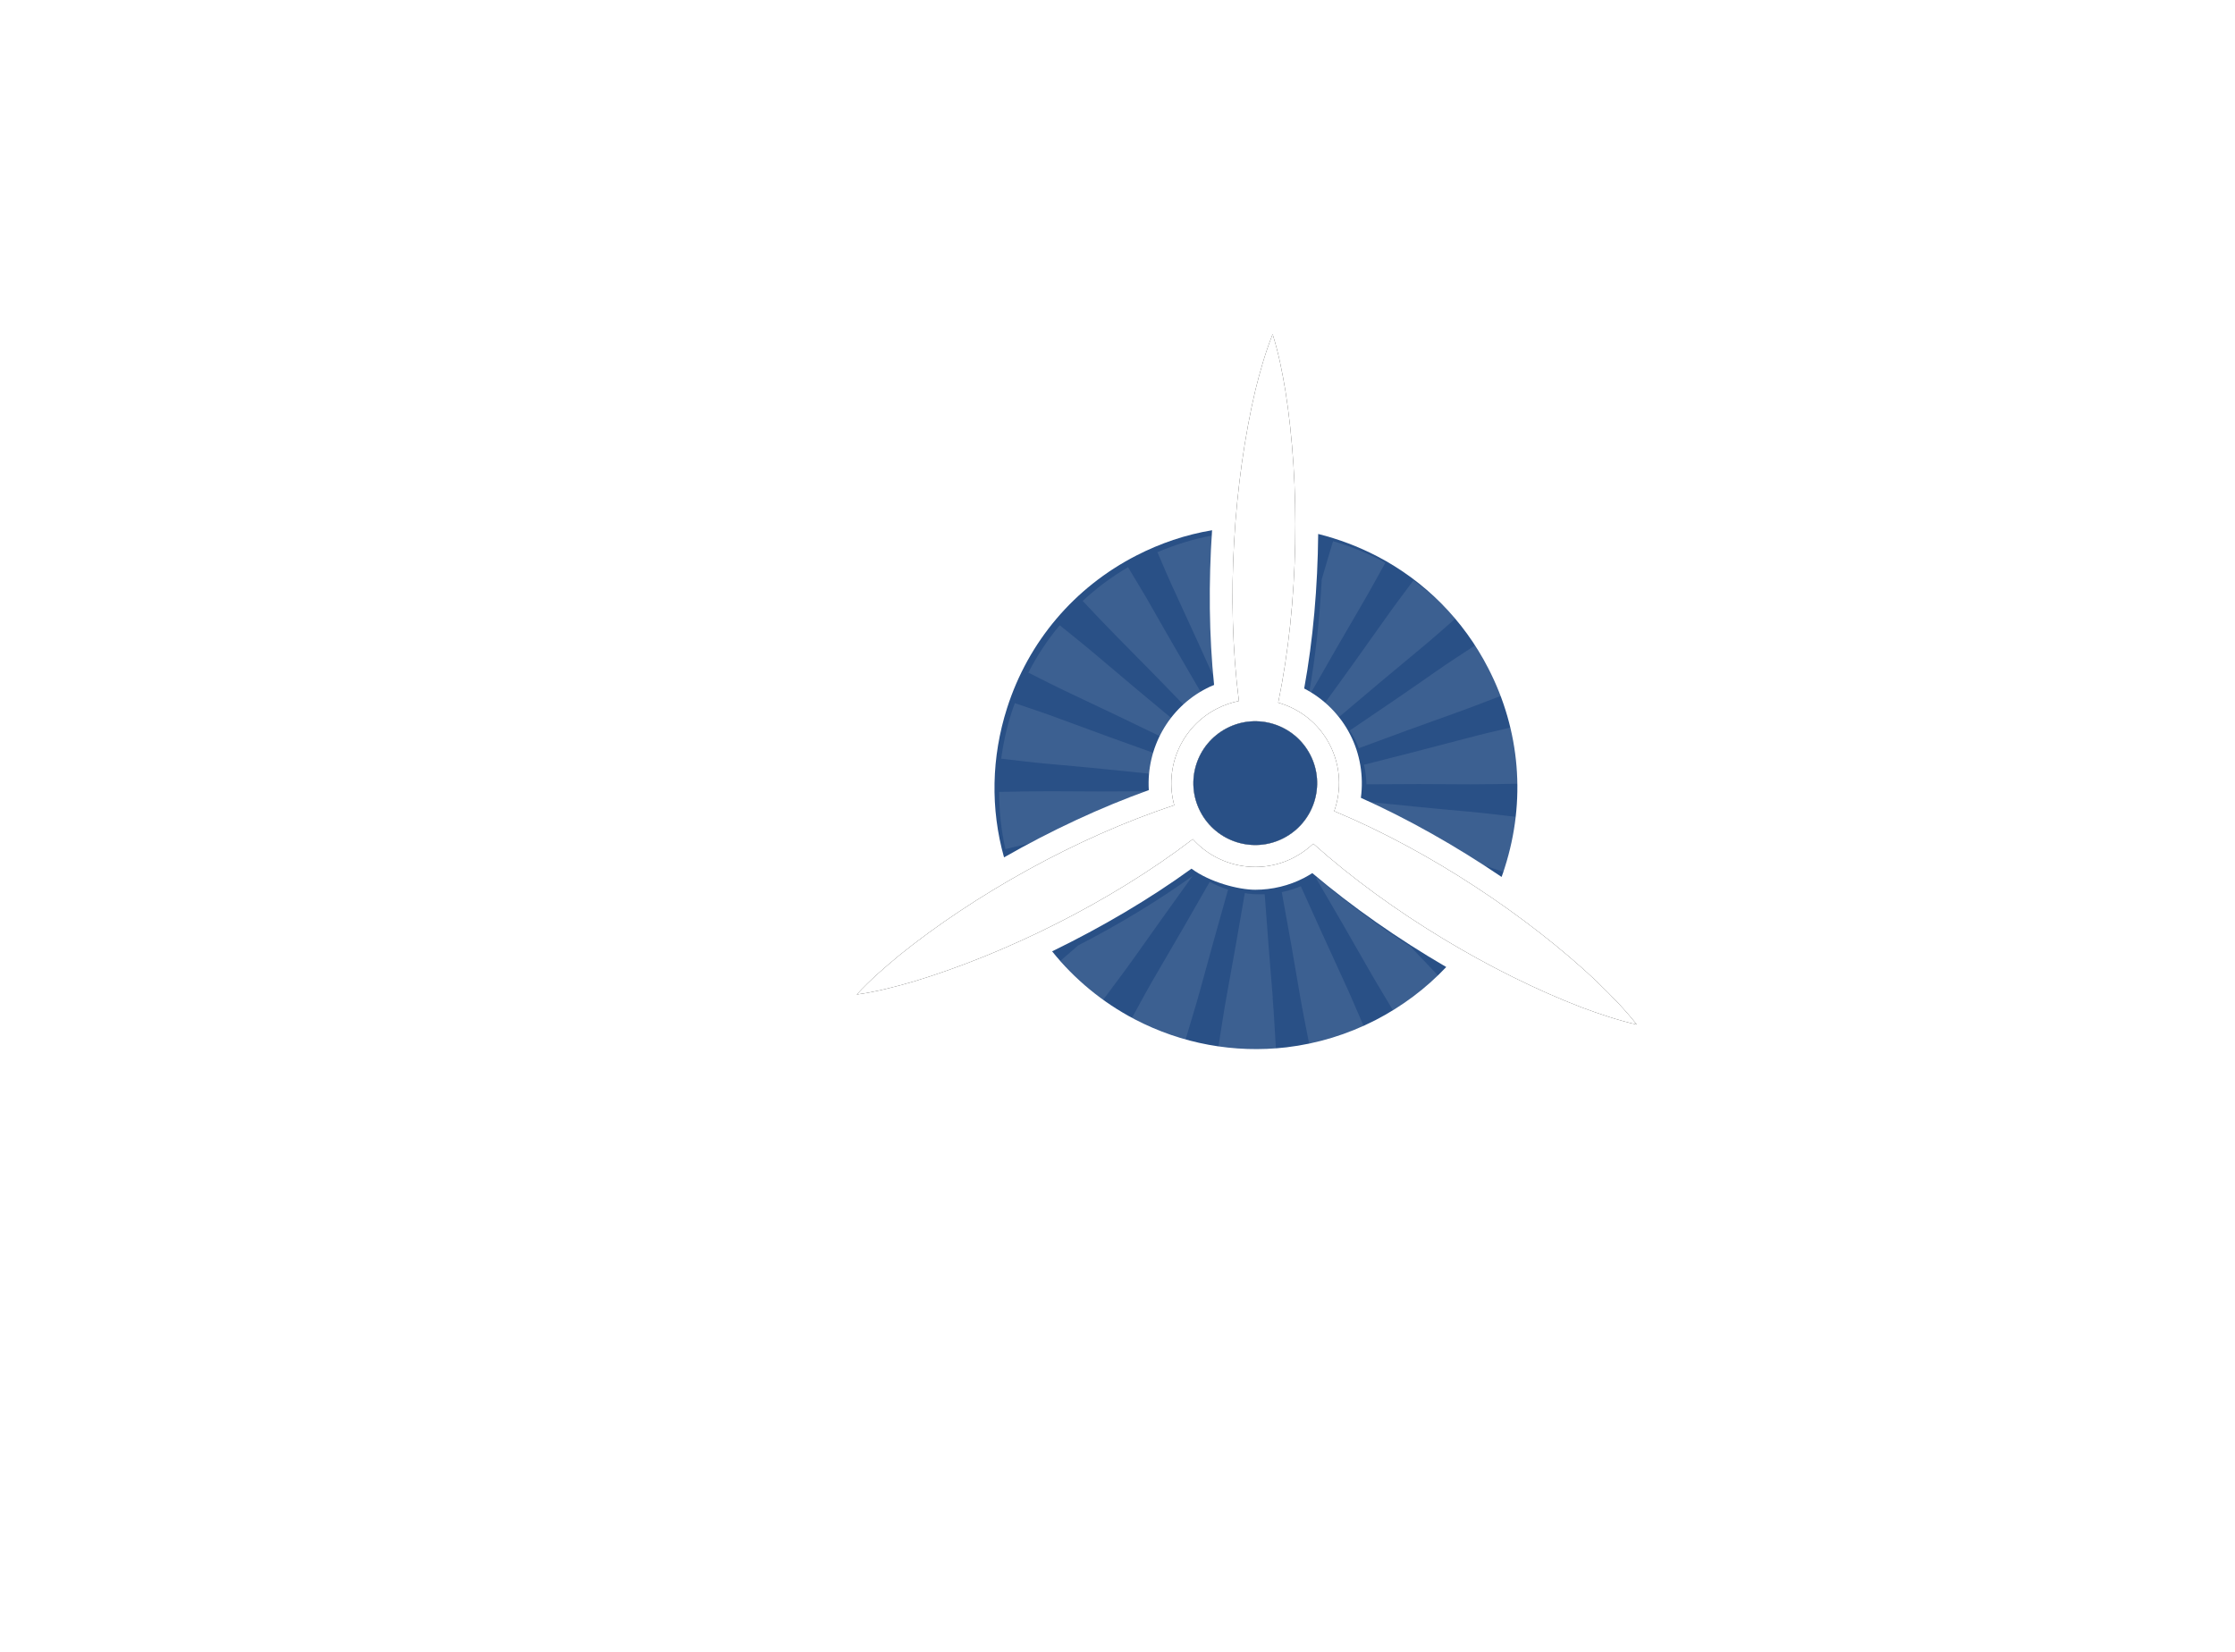 <?xml version="1.0" encoding="UTF-8"?>
<svg id="a" xmlns="http://www.w3.org/2000/svg" xmlns:xlink="http://www.w3.org/1999/xlink" version="1.1" viewBox="0 0 1324.7 979.1">
  <!-- Generator: Adobe Illustrator 29.7.1, SVG Export Plug-In . SVG Version: 2.1.1 Build 8)  -->
  <defs>
    <style>
      .st0 {
        fill: #295086;
      }

      .st1 {
        opacity: .7;
      }

      .st1, .st2, .st3, .st4, .st5, .st6, .st7, .st8, .st9, .st10, .st11, .st12, .st13, .st14, .st15, .st16, .st17 {
        fill: #fff;
      }

      .st18 {
        fill: #1d1d1b;
      }

      .st2 {
        filter: url(#drop-shadow-14);
      }

      .st2, .st3, .st4, .st5, .st6, .st7, .st8, .st9, .st10, .st11, .st12, .st13, .st14, .st15, .st16, .st19 {
        opacity: .3;
      }

      .st3 {
        filter: url(#drop-shadow-13);
      }

      .st4 {
        filter: url(#drop-shadow-12);
      }

      .st5 {
        filter: url(#drop-shadow-11);
      }

      .st6 {
        filter: url(#drop-shadow-10);
      }

      .st7 {
        filter: url(#drop-shadow-15);
      }

      .st8 {
        filter: url(#drop-shadow-1);
      }

      .st9 {
        filter: url(#drop-shadow-2);
      }

      .st10 {
        filter: url(#drop-shadow-3);
      }

      .st11 {
        filter: url(#drop-shadow-9);
      }

      .st12 {
        filter: url(#drop-shadow-5);
      }

      .st13 {
        filter: url(#drop-shadow-8);
      }

      .st14 {
        filter: url(#drop-shadow-6);
      }

      .st15 {
        filter: url(#drop-shadow-7);
      }

      .st16 {
        filter: url(#drop-shadow-4);
      }

      .st20 {
        opacity: .9;
      }

      .st21 {
        opacity: .6;
      }
    </style>
    <filter id="drop-shadow-1" x="899.4" y="540.4" width="163" height="132">
      <feOffset dx="2.8" dy="2.8"/>
      <feGaussianBlur result="blur" stdDeviation="5"/>
      <feFlood flood-color="#fff" flood-opacity=".8"/>
      <feComposite in2="blur" operator="in"/>
      <feComposite in="SourceGraphic"/>
    </filter>
    <filter id="drop-shadow-2" x="947.4" y="488.4" width="139" height="158">
      <feOffset dx="2.8" dy="2.8"/>
      <feGaussianBlur result="blur1" stdDeviation="5"/>
      <feFlood flood-color="#fff" flood-opacity=".8"/>
      <feComposite in2="blur1" operator="in"/>
      <feComposite in="SourceGraphic"/>
    </filter>
    <filter id="drop-shadow-3" x="1163.4" y="500.4" width="148" height="152">
      <feOffset dx="2.8" dy="2.8"/>
      <feGaussianBlur result="blur2" stdDeviation="5"/>
      <feFlood flood-color="#fff" flood-opacity=".8"/>
      <feComposite in2="blur2" operator="in"/>
      <feComposite in="SourceGraphic"/>
    </filter>
    <filter id="drop-shadow-4" x="1014.4" y="460.4" width="86" height="168">
      <feOffset dx="2.8" dy="2.8"/>
      <feGaussianBlur result="blur3" stdDeviation="5"/>
      <feFlood flood-color="#fff" flood-opacity=".8"/>
      <feComposite in2="blur3" operator="in"/>
      <feComposite in="SourceGraphic"/>
    </filter>
    <filter id="drop-shadow-5" x="1185.4" y="557.4" width="168" height="123">
      <feOffset dx="2.8" dy="2.8"/>
      <feGaussianBlur result="blur4" stdDeviation="5"/>
      <feFlood flood-color="#fff" flood-opacity=".8"/>
      <feComposite in2="blur4" operator="in"/>
      <feComposite in="SourceGraphic"/>
    </filter>
    <filter id="drop-shadow-6" x="1199.4" y="697.4" width="170" height="95">
      <feOffset dx="2.8" dy="2.8"/>
      <feGaussianBlur result="blur5" stdDeviation="5"/>
      <feFlood flood-color="#fff" flood-opacity=".8"/>
      <feComposite in2="blur5" operator="in"/>
      <feComposite in="SourceGraphic"/>
    </filter>
    <filter id="drop-shadow-7" x="1198.4" y="630.4" width="172" height="83">
      <feOffset dx="2.8" dy="2.8"/>
      <feGaussianBlur result="blur6" stdDeviation="5"/>
      <feFlood flood-color="#fff" flood-opacity=".8"/>
      <feComposite in2="blur6" operator="in"/>
      <feComposite in="SourceGraphic"/>
    </filter>
    <filter id="drop-shadow-8" x="1149.4" y="465.4" width="99" height="167">
      <feOffset dx="2.8" dy="2.8"/>
      <feGaussianBlur result="blur7" stdDeviation="5"/>
      <feFlood flood-color="#fff" flood-opacity=".8"/>
      <feComposite in2="blur7" operator="in"/>
      <feComposite in="SourceGraphic"/>
    </filter>
    <filter id="drop-shadow-9" x="1125.4" y="772.4" width="106" height="176">
      <feOffset dx="2.8" dy="2.8"/>
      <feGaussianBlur result="blur8" stdDeviation="5"/>
      <feFlood flood-color="#fff" flood-opacity=".8"/>
      <feComposite in2="blur8" operator="in"/>
      <feComposite in="SourceGraphic"/>
    </filter>
    <filter id="drop-shadow-10" x="1068.4" y="779.4" width="83" height="174">
      <feOffset dx="2.8" dy="2.8"/>
      <feGaussianBlur result="blur9" stdDeviation="5"/>
      <feFlood flood-color="#fff" flood-opacity=".8"/>
      <feComposite in2="blur9" operator="in"/>
      <feComposite in="SourceGraphic"/>
    </filter>
    <filter id="drop-shadow-11" x="1155.4" y="765.4" width="144" height="154">
      <feOffset dx="2.8" dy="2.8"/>
      <feGaussianBlur result="blur10" stdDeviation="5"/>
      <feFlood flood-color="#fff" flood-opacity=".8"/>
      <feComposite in2="blur10" operator="in"/>
      <feComposite in="SourceGraphic"/>
    </filter>
    <filter id="drop-shadow-12" x="928.4" y="763.4" width="149" height="142">
      <feOffset dx="2.8" dy="2.8"/>
      <feGaussianBlur result="blur11" stdDeviation="5"/>
      <feFlood flood-color="#fff" flood-opacity=".8"/>
      <feComposite in2="blur11" operator="in"/>
      <feComposite in="SourceGraphic"/>
    </filter>
    <filter id="drop-shadow-13" x="873.4" y="688.4" width="169" height="82">
      <feOffset dx="2.8" dy="2.8"/>
      <feGaussianBlur result="blur12" stdDeviation="5"/>
      <feFlood flood-color="#fff" flood-opacity=".8"/>
      <feComposite in2="blur12" operator="in"/>
      <feComposite in="SourceGraphic"/>
    </filter>
    <filter id="drop-shadow-14" x="991.4" y="769.4" width="117" height="174">
      <feOffset dx="2.8" dy="2.8"/>
      <feGaussianBlur result="blur13" stdDeviation="5"/>
      <feFlood flood-color="#fff" flood-opacity=".8"/>
      <feComposite in2="blur13" operator="in"/>
      <feComposite in="SourceGraphic"/>
    </filter>
    <filter id="drop-shadow-15" x="875.4" y="609.4" width="171" height="95">
      <feOffset dx="2.8" dy="2.8"/>
      <feGaussianBlur result="blur14" stdDeviation="5"/>
      <feFlood flood-color="#fff" flood-opacity=".8"/>
      <feComposite in2="blur14" operator="in"/>
      <feComposite in="SourceGraphic"/>
    </filter>
  </defs>
  <g class="st19">
    <path class="st17" d="M473.4,471.2l3.4-.6v-137h-7.1v-125.3h-3.9v-76.6h1.4v-24.8h-4.9v10.7l-36.6-95.5v-5.9h5.9v-4.9h-5.9v-3.6h-4.9v3.6h-5.9v4.9h5.9v6.2l-36.8,97.3v-12.8h-4.9v24.8h1.3v76.6h-3.7v83.6l-43-68.1-38.1,60.7v-76.2h-6.4l.4-76-.2-.6h2.1v-24.8h-4.9v15.8L251.2,11l-38.2,111.8v-15.9h-4.9v24.8h1.9v76.6h-7.5v125.3h-8.7v188.1c65.4-11.6,160.3-28.7,279.7-50.5Z"/>
  </g>
  <path class="st1" d="M1318.7,4.2c-.6-1.8-2-3.2-3.8-3.9-1.8-.6-3.8-.4-5.4.7l-1.1.8c-2.7,1.8-3.9,5.1-3,8.1,3.9,14,13.6,61.7-25.1,90.1-13.2,9.7-219.5,136.2-331.6,204.9,3.2,4.4,6.2,9,9.1,13.7,111-73.2,311.1-206,324.5-215.8,40.4-29.6,30.4-79.2,26.3-93.7-.5-1.7.2-3.4,1.6-4.4l1.1-.8c.1,0,.3-.2.4-.2.6-.3,1.3-.3,2,0,.8.3,1.4.9,1.7,1.7,4.9,15.3,16.5,65.2-24.7,104.3-19.4,18.4-144.8,110.2-243.3,173.7-31.9,20.6-58.4,37.3-80.4,51.4.5.9,1,1.8,1.5,2.8,7,13.7,12.7,27.7,17.2,41.9,16.8-14.4,45.3-38.6,77.5-66,89.4-75.9,211.8-180,231.2-198.5,42.7-40.6,29.4-95,24.3-110.8Z"/>
  <path class="st1" d="M481.9,518.9c-25.6,4.2-56.1,9.3-93.1,15.1-115.8,18.3-270.5,33.4-297.2,32.6-56.8-1.8-81.5-46.7-88-61.3-.3-.8-.3-1.6.1-2.4.3-.6.9-1,1.5-1.3.2,0,.3,0,.5-.1l1.4-.2c1.7-.2,3.4.6,4.2,2.2,6.7,13.5,32.2,57.2,82.1,52.3,16.5-1.6,253-35.8,384.7-55.2-.9-5.4-1.7-10.9-2.2-16.3-129.6,23.6-366.6,66.5-382.8,68.1-47.7,4.6-72.3-37.5-78.7-50.5-1.4-2.9-4.5-4.5-7.7-4.1l-1.4.2c-1.9.3-3.6,1.4-4.5,3.1-.9,1.7-1,3.7-.3,5.4,6.7,15.1,33.1,64.6,91.9,66.4,26.8.8,187.4-3.2,304.6-6.1,41.5-1,78.3-2,100.5-2.4-6.7-14.9-12-30.2-15.7-45.6Z"/>
  <g>
    <path class="st0" d="M773,408.1c11.6,6,21.2,15.5,27.2,27.2,6,11.6,8.1,24.8,6.4,37.6,27.9,12.5,56.4,28.6,83.4,46.9.7-1.8,1.3-3.7,1.9-5.6,12.6-39.4,9.2-81.3-9.8-118.1-14.7-28.6-37.5-51.6-65.9-66.4-11.2-5.8-22.9-10.2-34.9-13.2-.3,31.3-3,62.7-8.3,91.6Z"/>
    <path class="st0" d="M777.9,517.5c-1.6,1-3.3,2-5,2.9-8.9,4.6-18.9,7-28.9,7s-27-4.5-37.8-12.5c-24.8,18-53.2,34.7-82.6,49,13.3,16.6,29.9,30.3,49,40.3,27.8,14.5,58.9,20.2,89.9,16.6,18.4-2.2,36.1-7.6,52.7-16.1,15.9-8.2,30-18.8,42-31.5-28.5-16.6-55.7-35.6-79.3-55.6Z"/>
    <path class="st0" d="M680.9,468.2c-1.5-24.6,11.6-48.6,34.1-60.1,1.5-.8,3-1.5,4.6-2.1-3-29.2-3.3-60.6-1.2-91.7-15.6,2.6-30.7,7.7-44.9,15-36.8,18.9-64,51-76.6,90.4-9.3,29.1-9.9,59.7-1.8,88.5,28-16,57.4-29.7,85.9-39.9Z"/>
  </g>
  <g>
    <path class="st8" d="M688,435.2c1.8-3.5,3.9-6.8,6.4-9.9-16.1-13.3-32-26.7-47.2-39.6-7.2-6.1-14.5-11.9-21.9-17.9-7.2,8.6-13.4,18-18.6,28.1,8.5,4.3,17,8.6,25.7,12.7,13.9,6.5,41.5,19.7,55.6,26.6Z"/>
    <path class="st9" d="M701.3,417.7c2.9-2.7,6-5.1,9.4-7.2-10.5-18-21-36-30.8-53.3-4.5-8-9.4-15.9-14.1-23.8-9.8,5.7-18.8,12.5-26.9,20,6.4,6.8,12.8,13.6,19.3,20.2,10.8,10.8,32.2,32.7,43.1,44Z"/>
    <path class="st10" d="M782.3,414.1c3.1,2.4,6,5.1,8.7,8,15.9-13.5,31.8-26.9,47.2-39.6,7.4-6.1,14.5-12.4,21.7-18.7-7.5-8.4-15.9-16-25-22.5-5.6,7.5-11.3,15-16.7,22.7-8.8,12.5-26.6,37.4-35.9,50.1Z"/>
    <path class="st16" d="M719.6,405.6c-2.5-24.9-3.1-51.5-1.9-78.2-.8-4.2-1.7-8.5-2.5-12.7-11,2.1-21.7,5.4-32,9.8,3.6,8.4,7.2,16.9,11.1,25.2,6.4,13.8,19,41.4,25.4,55.8Z"/>
    <path class="st12" d="M797.2,430.2c1.1,1.7,2.1,3.3,3,5.1.9,1.8,1.7,3.6,2.4,5.4,19.5-7.3,39.1-14.4,57.9-21.1,9.2-3.3,18.4-6.9,27.5-10.4-1.8-4.4-3.8-8.8-6-13.1-3-5.8-6.3-11.4-10-16.7-8,5.3-16.2,10.5-24,16-12.5,8.8-37.8,26.1-50.8,34.8Z"/>
    <path class="st14" d="M891.4,515.2c.1-.4.3-.7.4-1,3.4-10.7,5.6-21.6,6.7-32.5-10.2-1.1-20.4-2.5-30.6-3.4-15.2-1.3-45.7-4.3-61.3-6,0,.2,0,.3,0,.5,22.4,10,45.2,22.4,67.2,36.3,5.8,2,11.7,4,17.6,6,0,0,0,0,0,0Z"/>
    <path class="st15" d="M805.6,450.4c.9,3.9,1.4,7.8,1.5,11.7,20.8-.2,41.7-.2,61.6,0,10.1,0,20.3-.2,30.5-.4-.4-11.4-2-22.6-4.9-33.7-9.7,2.3-19.4,4.5-29,7.1-14.8,3.9-44.4,11.6-59.7,15.4Z"/>
    <path class="st13" d="M773,408.1c.3.1.5.3.8.5,10.3-18.1,20.7-36.2,30.8-53.4,4.7-8,9.1-16.2,13.7-24.4-.7-.4-1.4-.8-2.1-1.2-9.3-4.9-19-8.7-28.9-11.6-2.2,7.5-4.6,15.1-6.7,22.6-1.2,23.1-3.7,45.9-7.5,67.4Z"/>
    <path class="st11" d="M793.7,578.6c-6.4-13.9-19.1-41.7-25.5-56.1-3.6,1.5-7.4,2.7-11.3,3.5,3.8,20.5,7.4,41,10.7,60.7,1.7,10.2,3.9,20.4,5.8,30.6.1.5.2,1.1.3,1.6,11.4-2.2,22.4-5.7,33.1-10.4-.2-.5-.4-.9-.6-1.4-4.2-9.5-8.1-19.1-12.5-28.5Z"/>
    <path class="st6" d="M751.6,588.7c-1.3-15.2-3.7-45.7-4.8-61.4-.9,0-1.9,0-2.8,0-3,0-6-.2-9-.7-3.5,20.5-7.1,41-10.7,60.6-1.9,10.2-3.3,20.5-5,30.8,0,.5-.2,1-.3,1.6,11.4,1.9,23,2.5,34.6,1.8,0-.6,0-1.1-.1-1.7-.7-10.4-1.1-20.8-2-31.1Z"/>
    <path class="st5" d="M833.9,558.8c-20-12.9-39-26.9-56-41.3-.2.1-.4.2-.6.4,10.5,17.9,21,36,30.8,53.3,5.1,9,10.6,17.9,15.9,26.8.2.4.5.8.7,1.2,10-6.1,19.2-13.1,27.4-21.1-.3-.3-.6-.6-.8-.8-5.8-6.1-11.6-12.3-17.5-18.4Z"/>
    <path class="st4" d="M704.2,516.3c-20.7,14.9-43.9,28.9-68,41.3-3.3,2.9-6.7,5.8-10,8.7-.1.1-.3.2-.4.3,7.4,8.8,15.8,16.8,25,23.7.2-.3.4-.5.5-.8,6.2-8.4,12.5-16.6,18.5-25.1,8.4-11.9,24.9-35,34.4-48.2Z"/>
    <path class="st3" d="M622.6,493.3c19.4-9.7,39.1-18.3,58.3-25.2,0-.6,0-1.3,0-1.9-20.8.2-41.7.2-61.6,0-9.9,0-19.9.2-29.9.4,0,11.4,1.2,22.7,3.7,33.9,9.9-2.4,19.8-4.6,29.5-7.2Z"/>
    <path class="st2" d="M714.2,519.9c-10.3,18.1-20.7,36.1-30.8,53.3-5.3,8.9-10.2,18.1-15.2,27.2-.2.3-.4.7-.6,1,1.6.9,3.3,1.8,4.9,2.7,8.7,4.5,17.7,8.2,26.9,11,.1-.5.2-.9.4-1.4,2.9-10,6.1-19.9,8.8-29.9,4-14.8,12.2-44.2,16.5-59.3-3.8-1.2-7.4-2.7-10.9-4.6Z"/>
    <path class="st7" d="M681.4,456.1c.5-3.9,1.4-7.8,2.6-11.5-19.6-7-39.2-14.1-58-21.1-9-3.4-18.2-6.4-27.3-9.5-.7,1.9-1.4,3.7-2,5.7-2.9,9-4.9,18.1-6.1,27.2,9.8,1.1,19.5,2.4,29.3,3.2,15.2,1.3,45.7,4.3,61.3,6Z"/>
  </g>
  <g>
    <g class="st20">
      <path class="st17" d="M781.2,302.6c47,10.6,89.2,41.1,112.9,87.3,22.9,44.5,24,94.5,7.3,137.8,14.4,10.3,28.3,21.2,41.1,32.3,0-.1.1-.3.2-.4l-17.7-16.3c5.5-13,9.6-26.5,12.2-40.4l24.7-3.1c1.3-7.6,2.2-15.3,2.6-23l-24-8.8c0-13.6-1.2-27.2-4-40.8l22.9-13c-1.7-7.5-3.9-14.9-6.4-22.2l-26.9,1.1c-2.2-5.4-4.6-10.7-7.3-15.9-3.5-6.7-7.3-13.2-11.4-19.3l16.9-21.7c-4.5-6.3-9.3-12.4-14.4-18.1l-25.3,11.7c-9.3-9.5-19.4-17.9-30.1-25.2l7.5-27.1c-6.6-4.1-13.3-7.8-20.2-11.2l-19.2,20.8c-11.9-5.2-24.4-9.2-37.1-11.9l-3.5-28.1c-1.4-.2-2.9-.5-4.4-.7,2.2,18.2,3.4,37.1,3.6,56.2Z"/>
    </g>
    <g class="st20">
      <path class="st17" d="M894.5,593c-8.5-4.1-16.9-8.5-25.3-13.1-13.2,14.6-29.2,27.1-47.8,36.7-73.4,37.8-161.7,16.3-210.3-46.9-13.6,6.2-27.4,11.9-41.1,16.8l-3.2,4.1c4.5,6.3,9.3,12.4,14.4,18.1l19.2-8.9c10.4,11.2,21.9,21.1,34.3,29.4l-5.5,20.1c6.6,4.1,13.3,7.8,20.2,11.2l14-15.2c13.8,6.3,28.3,10.9,43.2,13.9l2.6,20.5c7.6,1.3,15.3,2.2,23,2.6l7.2-19.5c14.9.4,30-.9,45-4l10.4,18.4c7.5-1.7,14.9-3.9,22.2-6.4l-.9-21.5c6.1-2.4,12.1-5.1,18.1-8.2,7.4-3.8,14.5-8.1,21.2-12.7l17.4,13.6c6.3-4.5,12.4-9.3,18.1-14.4l-9.5-20.6c4.6-4.5,9-9.3,13.2-14.2Z"/>
    </g>
    <g class="st20">
      <path class="st17" d="M551.3,501.4l-19.7,11.2c1.7,7.5,3.9,14.9,6.4,22.2l15.4-.6c9.5-6.6,19.5-13,29.6-19.1-22.9-76.2,11-160.3,84.3-198,16.8-8.7,34.5-14.2,52.2-16.9.9-9.5,1.9-19,3.3-28.3-4.3.5-8.5,1.1-12.8,1.8l-13.8-24.2c-7.5,1.7-14.9,3.9-22.2,6.4l1.1,27.5c-6.9,2.6-13.8,5.6-20.5,9.1-5.2,2.7-10.3,5.6-15.2,8.7l-21.2-16.5c-6.3,4.5-12.4,9.3-18.1,14.4l11.1,23.9c-10.2,9.4-19.2,19.7-27,30.8l-24.7-6.8c-4.1,6.6-7.8,13.3-11.2,20.2l18.3,16.9c-5.9,12.8-10.5,26.2-13.6,39.9l-23.9,3c-1.3,7.6-2.2,15.3-2.6,23l22,8.1c-.7,14.4.3,28.9,2.9,43.3Z"/>
    </g>
  </g>
  <path class="st18" d="M946.6,581.9c-41-38.6-99-77.5-155.8-101.1,4.4-12.5,3.9-26.6-2.6-39.3-6.5-12.7-17.8-21.4-30.6-25,12.4-60,13-129.3,4.3-184.7-1.9-11.4-4.1-22.6-7.6-33.7-4.3,10.8-7.4,21.8-10.2,33-12.8,54.6-17.6,123.7-9.8,184.4-4.4.9-8.8,2.4-13.1,4.6-21.2,10.9-31.3,35-25.2,57.2-58.4,19.2-119,53.5-162.8,88.8-8.9,7.4-17.5,14.8-25.4,23.4,11.5-1.6,22.6-4.5,33.7-7.7,54-16.3,116.6-47,165.5-84.4,14.7,16.4,39.2,21.5,59.7,11,4.4-2.3,8.3-5.1,11.7-8.3,45.9,41.1,106.1,76.6,158.7,96.9,10.8,4,21.6,7.7,33,10.3-7.2-9.2-15.2-17.3-23.5-25.3ZM760.8,496.8c-18,9.3-40.1,2.2-49.4-15.8-9.3-18-2.2-40.1,15.8-49.4,18-9.3,40.1-2.2,49.4,15.8,9.3,18,2.2,40.1-15.8,49.4Z"/>
  <path class="st17" d="M946.6,581.9c-41-38.6-99-77.5-155.8-101.1,4.4-12.5,3.9-26.6-2.6-39.3-6.5-12.7-17.8-21.4-30.6-25,12.4-60,13-129.3,4.3-184.7-1.9-11.4-4.1-22.6-7.6-33.7-4.3,10.8-7.4,21.8-10.2,33-12.8,54.6-17.6,123.7-9.8,184.4-4.4.9-8.8,2.4-13.1,4.6-21.2,10.9-31.3,35-25.2,57.2-58.4,19.2-119,53.5-162.8,88.8-8.9,7.4-17.5,14.8-25.4,23.4,11.5-1.6,22.6-4.5,33.7-7.7,54-16.3,116.6-47,165.5-84.4,14.7,16.4,39.2,21.5,59.7,11,4.4-2.3,8.3-5.1,11.7-8.3,45.9,41.1,106.1,76.6,158.7,96.9,10.8,4,21.6,7.7,33,10.3-7.2-9.2-15.2-17.3-23.5-25.3ZM760.8,496.8c-18,9.3-40.1,2.2-49.4-15.8-9.3-18-2.2-40.1,15.8-49.4,18-9.3,40.1-2.2,49.4,15.8,9.3,18,2.2,40.1-15.8,49.4Z"/>
  <path class="st0" d="M760.8,496.8c-18,9.3-40.1,2.2-49.4-15.8-9.3-18-2.2-40.1,15.8-49.4,18-9.3,40.1-2.2,49.4,15.8,9.3,18,2.2,40.1-15.8,49.4Z"/>
  <g>
    <path class="st17" d="M392.9,796.7c-.6-13-1.1-28.6-1.1-42.6h-.4c-3.6,12.3-8.1,25.7-12.9,38.9l-15.6,42.6h-14.6l-13.9-42.2c-4.1-13.1-7.9-26.7-10.7-39.3h-.3c-.4,13.1-1,29.6-1.9,43.1l-2.3,39.4h-17.4l6.4-96.3h25.4l13.6,38.6c3.7,11,7,22.9,9.4,33.6h.4c2.9-10.4,6.6-22.7,10.7-33.7l14.7-38.4h25l5.4,96.3h-18.3l-1.9-40Z"/>
    <path class="st17" d="M452.3,808.7l-9.3,28h-19.3l34-96.3h24l35,96.3h-20.1l-10-28h-34.3ZM483.3,795l-8.7-24.3c-2.1-5.7-3.9-11.6-5.4-16.7h-.3c-1.6,5.3-3,11-4.9,16.7l-8.6,24.3h27.9Z"/>
    <path class="st17" d="M613.9,831.7c-6.9,2.4-20.1,6-35.1,6s-32.1-4.6-42.2-14c-8.9-8.3-14-20.6-14-34.3,0-28.7,22.4-50,58.7-50s24.1,2.7,29,5.1l-4.1,14.4c-6.1-2.7-13.6-4.7-25.6-4.7-23.1,0-38.7,13.1-38.7,33.9s14.7,34.9,38,34.9,13.3-1,16-2.3v-23.1h-19.1v-14.3h37.1v48.4Z"/>
    <path class="st17" d="M632.9,741.7c9-1.3,20-2.1,31.7-2.1,20.4,0,34.1,4.1,44,12.1,9.9,7.9,15.9,19,15.9,34.3s-6.1,28.9-15.7,37.6c-10.7,9.3-28,14.1-48.9,14.1s-20.4-.6-27-1.3v-94.7ZM651.3,822.8c2.9.6,7.3.6,11.9.6,27,.1,41.9-13.9,41.9-36.6.1-21-14.1-33.1-39.1-33.1s-11.6.6-14.6,1.1v68Z"/>
    <path class="st17" d="M799.8,794.4h-40.7v27.4h45.4v14.9h-63.9v-96.3h61.6v14.9h-43.1v24.3h40.7v14.9Z"/>
    <path class="st17" d="M820.8,741.7c5.9-1.1,17.1-2.1,28-2.1s22.3,1.7,29,5.9c6.4,3.6,11,9.7,11,18.4s-5.7,17-16.6,20.7v.4c9.9,2.3,20.1,10,20.1,23.7s-4.1,15.6-10,20.3c-7.3,5.7-19.1,8.7-38,8.7s-18.7-.7-23.6-1.3v-94.7ZM839.1,779.5h10.6c13.6,0,20.6-5.6,20.6-13.6s-7.9-13-19.6-13-9.4.4-11.6.9v25.7ZM839.1,823.4c2.6.6,6,.6,10.7.6,12,0,23.1-3.7,23.1-15.9s-10.6-15.4-23.7-15.4h-10.1v30.7Z"/>
    <path class="st17" d="M927.4,740.4v53.7c0,19.9,8.7,29.9,22.7,29.9s23.3-9.9,23.3-29.9v-53.7h18.4v53c0,31.3-17.1,45-42.6,45s-40.3-12.7-40.3-45v-53h18.4Z"/>
    <path class="st17" d="M1012.9,741.7c7.1-1.1,18-2.1,29.6-2.1s24.9,2.6,31.6,8c5.3,4.1,8.7,11,8.7,19.3,0,12.9-9.4,21.1-18.3,24v.4c7,2.7,11.3,9.4,13.7,18.1,3.4,12,6.1,23.4,8.3,27.3h-18.9c-1.6-2.9-4-10.3-7-22.6-3.1-12.4-8-16.6-18.9-16.9h-10.6v39.4h-18.3v-95ZM1031.2,784h12.6c12.9,0,20.7-6,20.7-15.4s-8.6-15.3-20.4-15.3-10.9.6-12.9,1v29.7Z"/>
    <path class="st17" d="M1186.2,831.7c-6.9,2.4-20.1,6-35.1,6s-32.1-4.6-42.2-14c-8.9-8.3-14-20.6-14-34.3,0-28.7,22.4-50,58.7-50s24.1,2.7,29,5.1l-4.1,14.4c-6.1-2.7-13.6-4.7-25.6-4.7-23.1,0-38.7,13.1-38.7,33.9s14.7,34.9,38,34.9,13.3-1,16-2.3v-23.1h-19.1v-14.3h37.1v48.4Z"/>
  </g>
  <g class="st21">
    <path class="st17" d="M450.9,949.4l-9.3,28h-19.3l34-96.3h24l35,96.3h-20.1l-10-28h-34.3ZM481.9,935.7l-8.7-24.3c-2.1-5.7-3.9-11.6-5.4-16.7h-.3c-1.6,5.3-3,11-4.9,16.7l-8.6,24.3h27.9Z"/>
    <path class="st17" d="M545,977.4l-34.4-96.3h20l14.9,44c4.4,12.6,7.9,23.4,10.7,35h.3c3-11.1,6.9-22.7,11.3-34.6l16.1-44.4h19.4l-37,96.3h-21.3Z"/>
    <path class="st17" d="M632.3,881.1v96.3h-18.4v-96.3h18.4Z"/>
    <path class="st17" d="M674.8,949.4l-9.3,28h-19.3l34-96.3h24l35,96.3h-20.1l-10-28h-34.3ZM705.8,935.7l-8.7-24.3c-2.1-5.7-3.9-11.6-5.4-16.7h-.3c-1.6,5.3-3,11-4.9,16.7l-8.6,24.3h27.9Z"/>
    <path class="st17" d="M761.8,896.1h-30.9v-15h80.4v15h-31.1v81.3h-18.4v-81.3Z"/>
    <path class="st17" d="M841.1,881.1v96.3h-18.4v-96.3h18.4Z"/>
    <path class="st17" d="M906.6,979.1c-29.9,0-49.6-20.9-49.6-48.9s21.1-50.9,51-50.9,50.2,20.9,50.2,49-21.9,50.7-51.4,50.7h-.1ZM907.6,964.8c19.3,0,31.1-15.3,31.1-35.9s-11-35.3-31-35.3-31.3,16.4-31.3,36.1,11.9,35,31,35h.1Z"/>
    <path class="st17" d="M974.2,977.4v-96.3h22l27.9,41.4c7.4,11.3,13.3,22,18.1,32.9h.4c-1.4-13-1.6-24.7-1.6-38.6v-35.7h17.1v96.3h-19.6l-28.1-42.9c-7-11.1-14.1-22.9-19.4-34h-.6c.7,13,.9,25.4.9,39.9v37h-17.1Z"/>
  </g>
</svg>